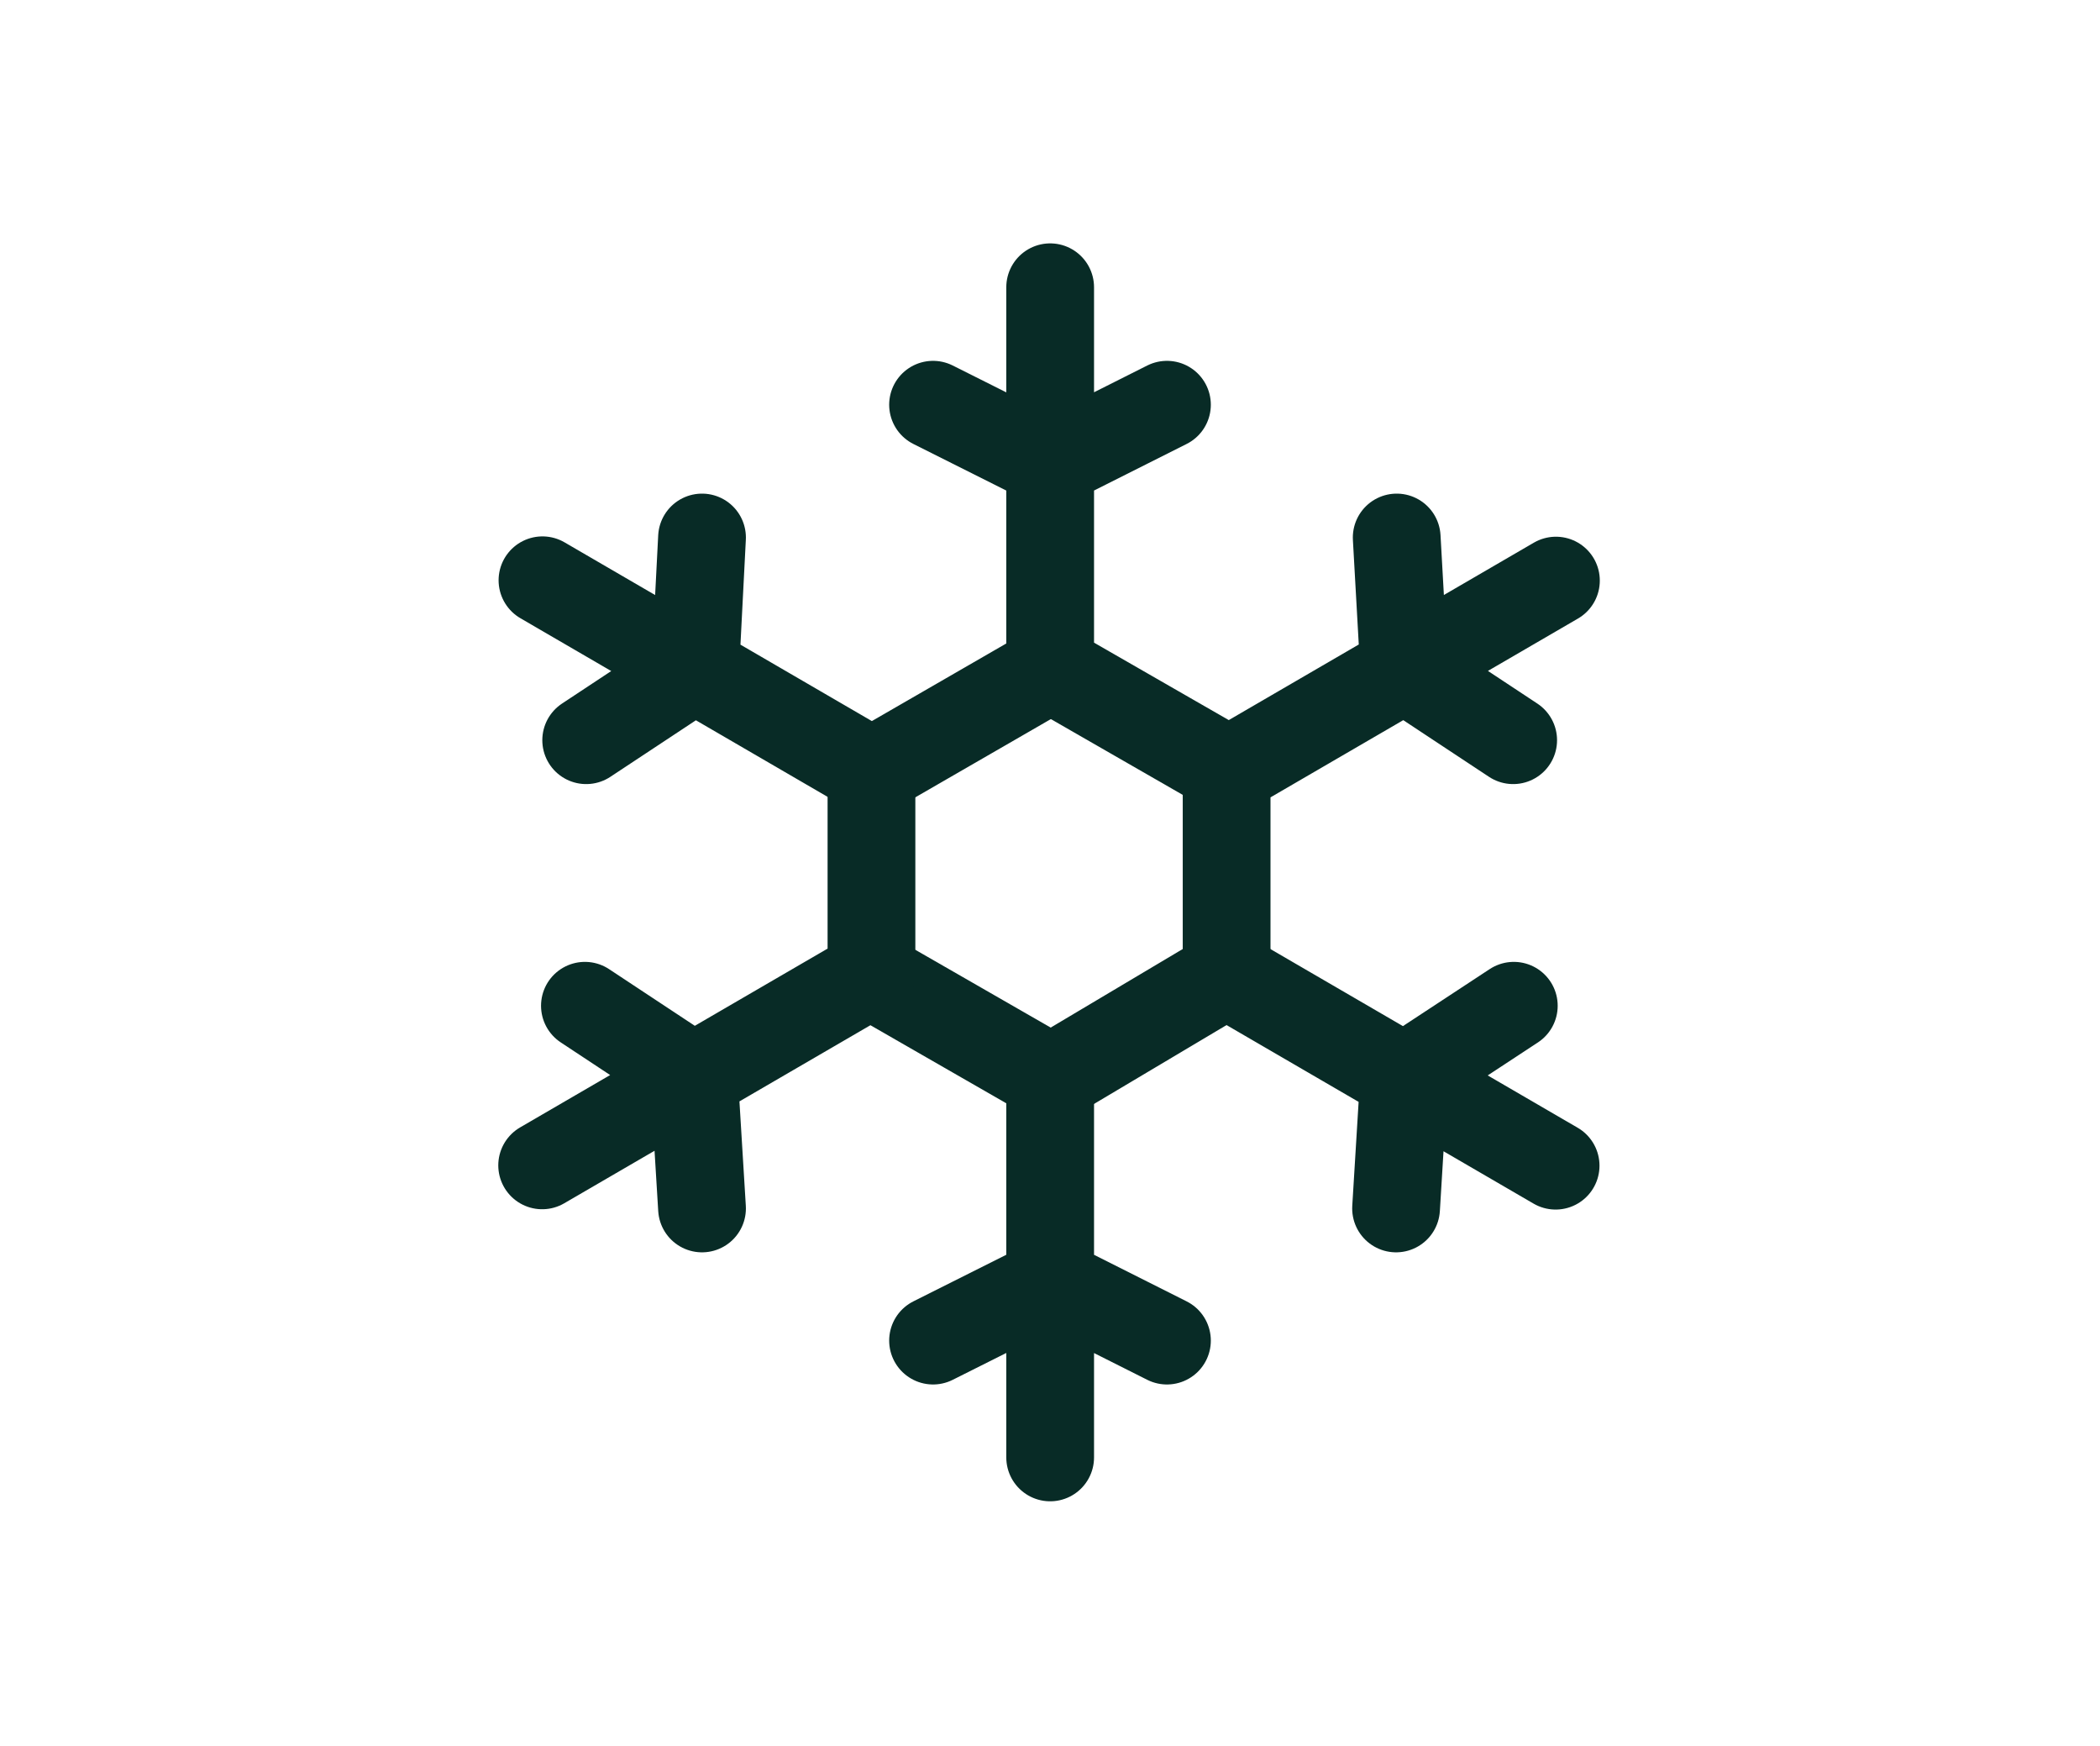 <svg id="Layer_1" data-name="Layer 1" xmlns="http://www.w3.org/2000/svg" viewBox="0 0 65.81 54.7"><defs><style>.cls-1,.cls-2{fill:none;}.cls-2{stroke:#082b26;stroke-linecap:round;stroke-linejoin:round;stroke-width:2.75px;}</style></defs><path class="cls-1" d="M10.91,5.35h44v44h-44Z"/><path class="cls-2" d="M29.24,12.68l3.67,1.84,3.66-1.84M32.91,9V20.93l5.5,3.16"/><path class="cls-2" d="M43.77,16.84,44,20.93l3.42,2.26m1.34-5-10.32,6,0,6.34"/><path class="cls-2" d="M47.44,31.51,44,33.77l-.25,4.09m5-1.34-10.32-6L33,33.75"/><path class="cls-2" d="M36.57,42l-3.66-1.84L29.24,42m3.67,3.66V33.77l-5.5-3.16"/><path class="cls-2" d="M22,37.86l-.25-4.09-3.42-2.26m-1.34,5,10.32-6,0-6.34"/><path class="cls-2" d="M18.37,23.19l3.42-2.26L22,16.84m-5,1.34,10.32,6L32.83,21"/></svg>